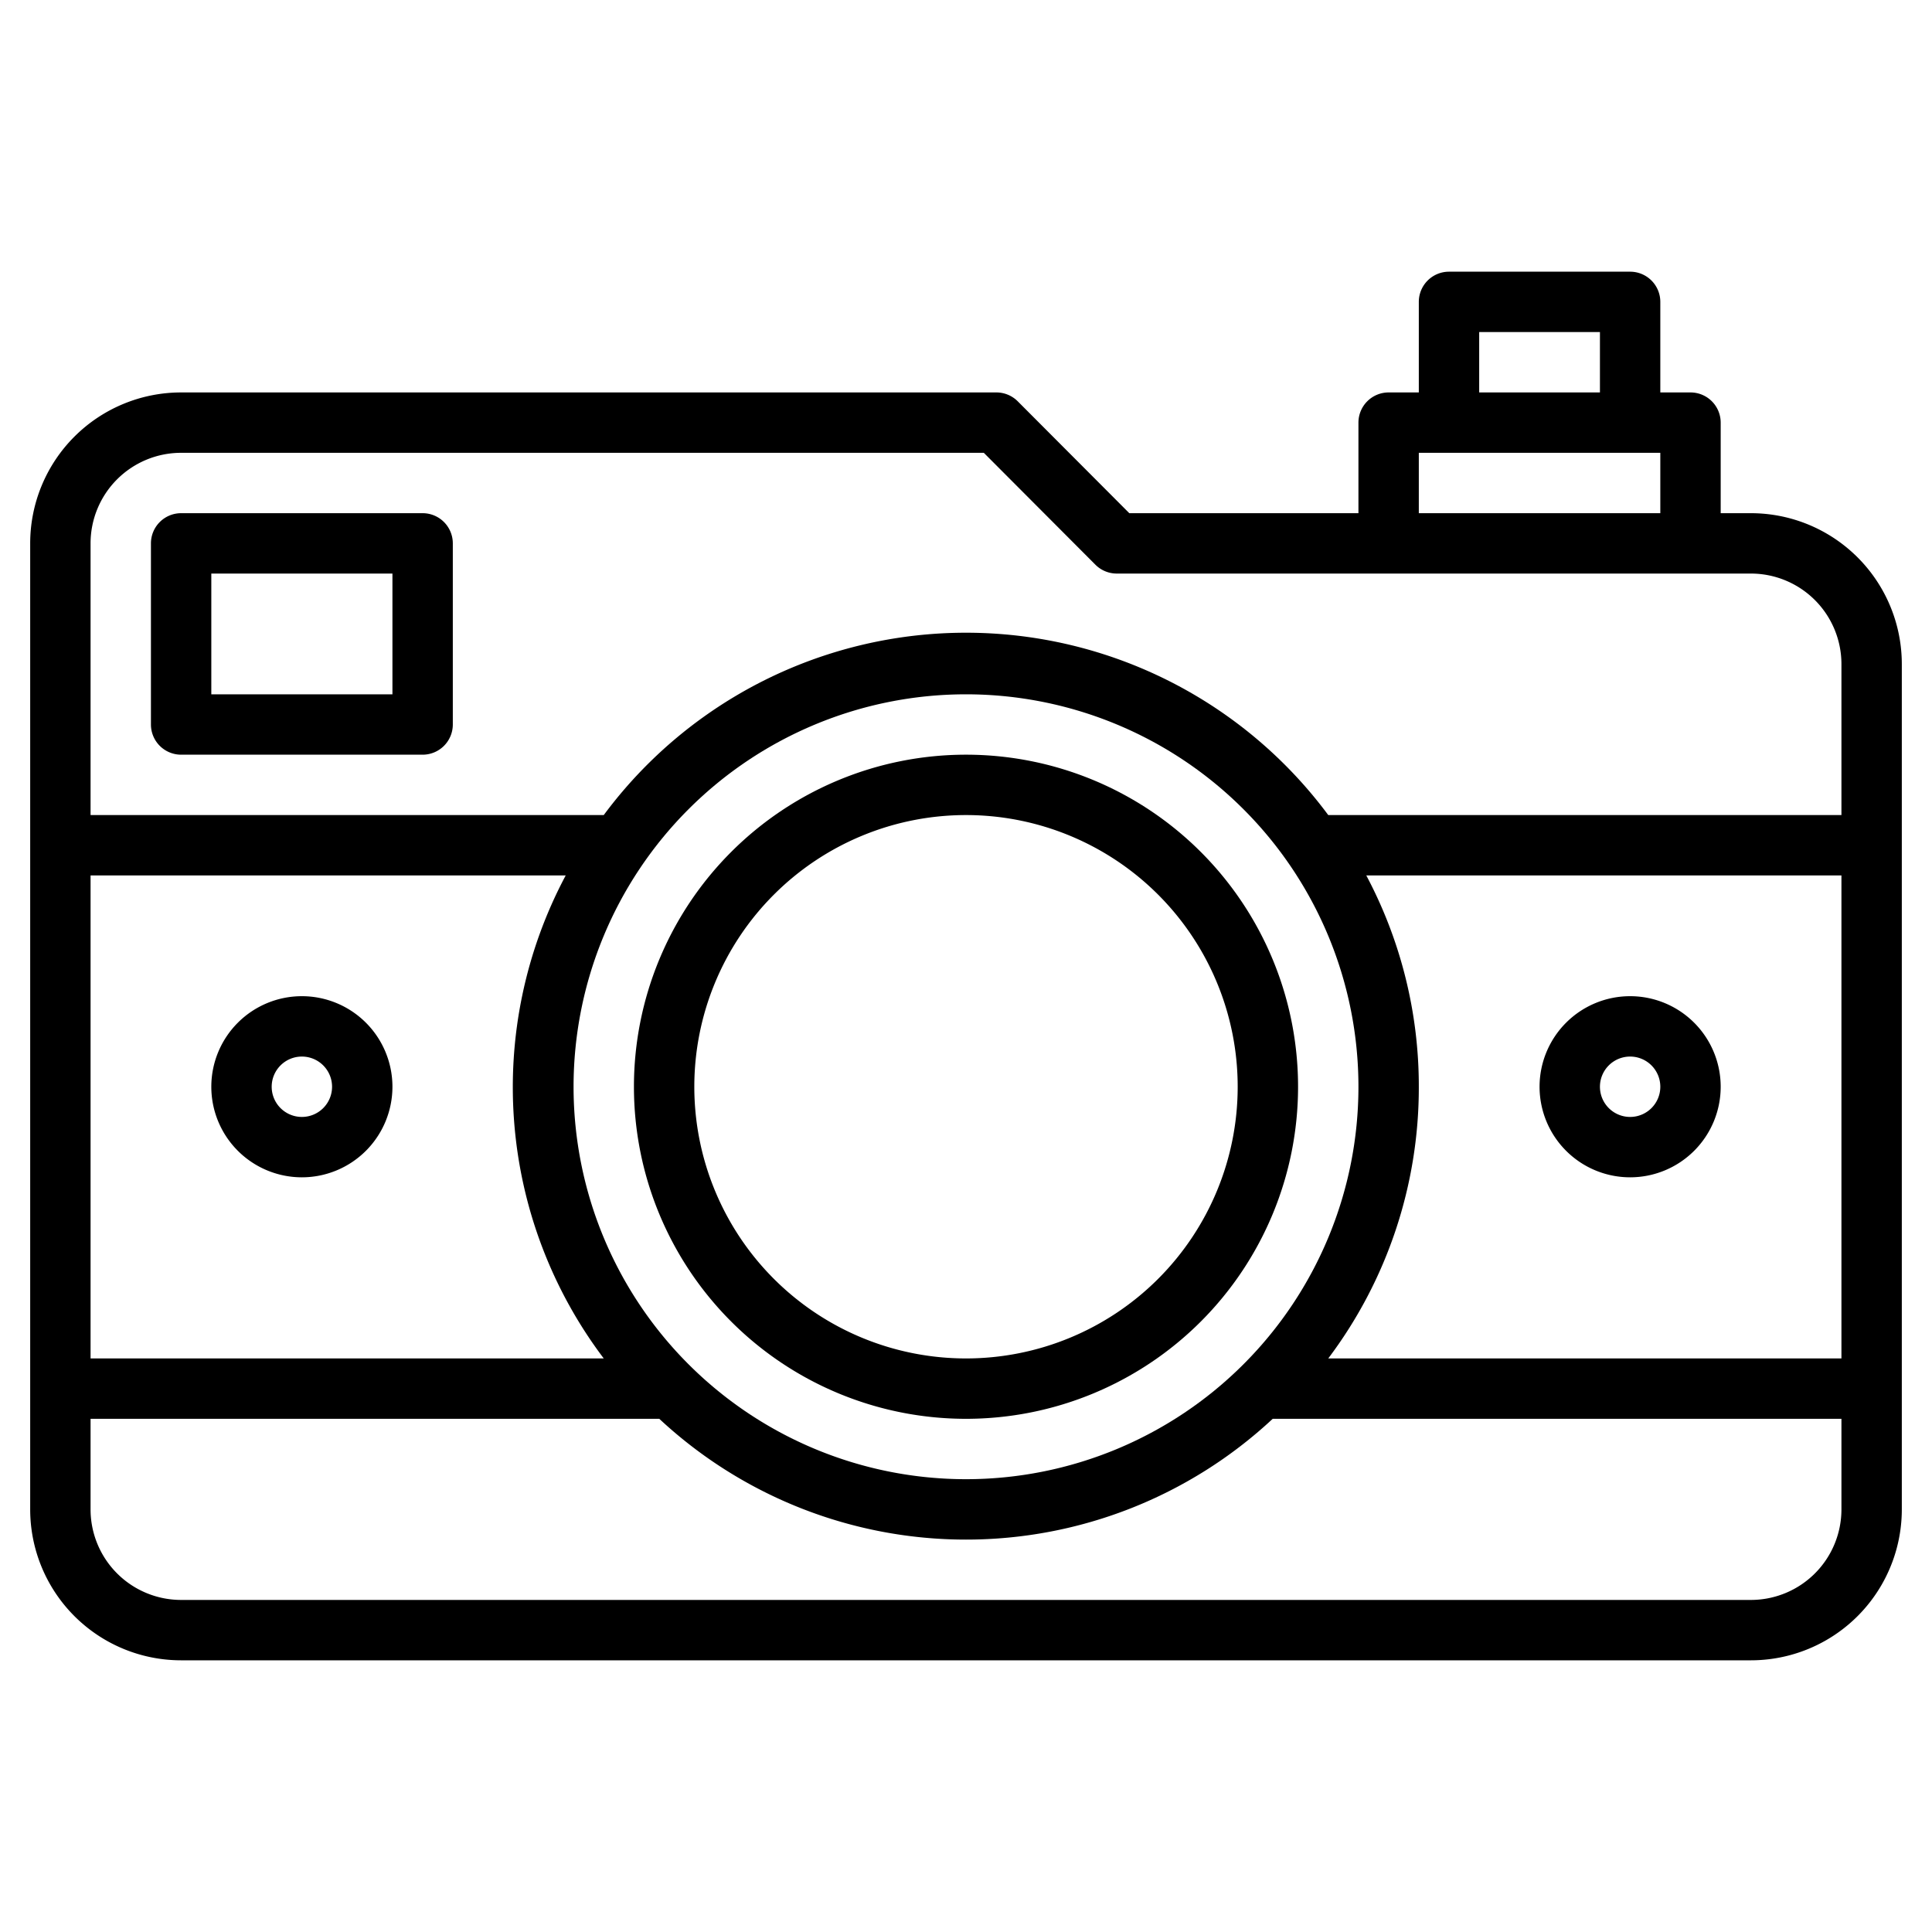 <svg viewBox="0 0 64 64" xmlns="http://www.w3.org/2000/svg"><path d="m58 17h-1v-3a1 1 0 0 0 -1-1h-1v-3a1 1 0 0 0 -1-1h-6a1 1 0 0 0 -1 1v3h-1a1 1 0 0 0 -1 1v3h-7.59l-3.7-3.71a1 1 0 0 0 -.71-.29h-27a5 5 0 0 0 -5 5v32a5 5 0 0 0 5 5h52a5 5 0 0 0 5-5v-28a5 5 0 0 0 -5-5zm-9-6h4v2h-4zm-2 4h8v2h-8zm-41 0h26.59l3.7 3.71a1 1 0 0 0 .71.29h21a3 3 0 0 1 3 3v5h-17a14.94 14.94 0 0 0 -24 0h-17v-9a3 3 0 0 1 3-3zm13 21a13 13 0 1 1 13 13 13 13 0 0 1 -13-13zm1 9h-17v-16h15.74a14.91 14.91 0 0 0 1.26 16zm27-9a14.87 14.87 0 0 0 -1.74-7h15.74v16h-17a14.91 14.91 0 0 0 3-9zm11 17h-52a3 3 0 0 1 -3-3v-3h18.84a14.9 14.9 0 0 0 20.32 0h18.84v3a3 3 0 0 1 -3 3z"/><path d="m32 47a11 11 0 1 0 -11-11 11 11 0 0 0 11 11zm0-20a9 9 0 1 1 -9 9 9 9 0 0 1 9-9z"/><path d="m6 25h8a1 1 0 0 0 1-1v-6a1 1 0 0 0 -1-1h-8a1 1 0 0 0 -1 1v6a1 1 0 0 0 1 1zm1-6h6v4h-6z"/><path d="m10 33a3 3 0 1 0 3 3 3 3 0 0 0 -3-3zm0 4a1 1 0 1 1 1-1 1 1 0 0 1 -1 1z"/><path d="m54 33a3 3 0 1 0 3 3 3 3 0 0 0 -3-3zm0 4a1 1 0 1 1 1-1 1 1 0 0 1 -1 1z"/></svg>